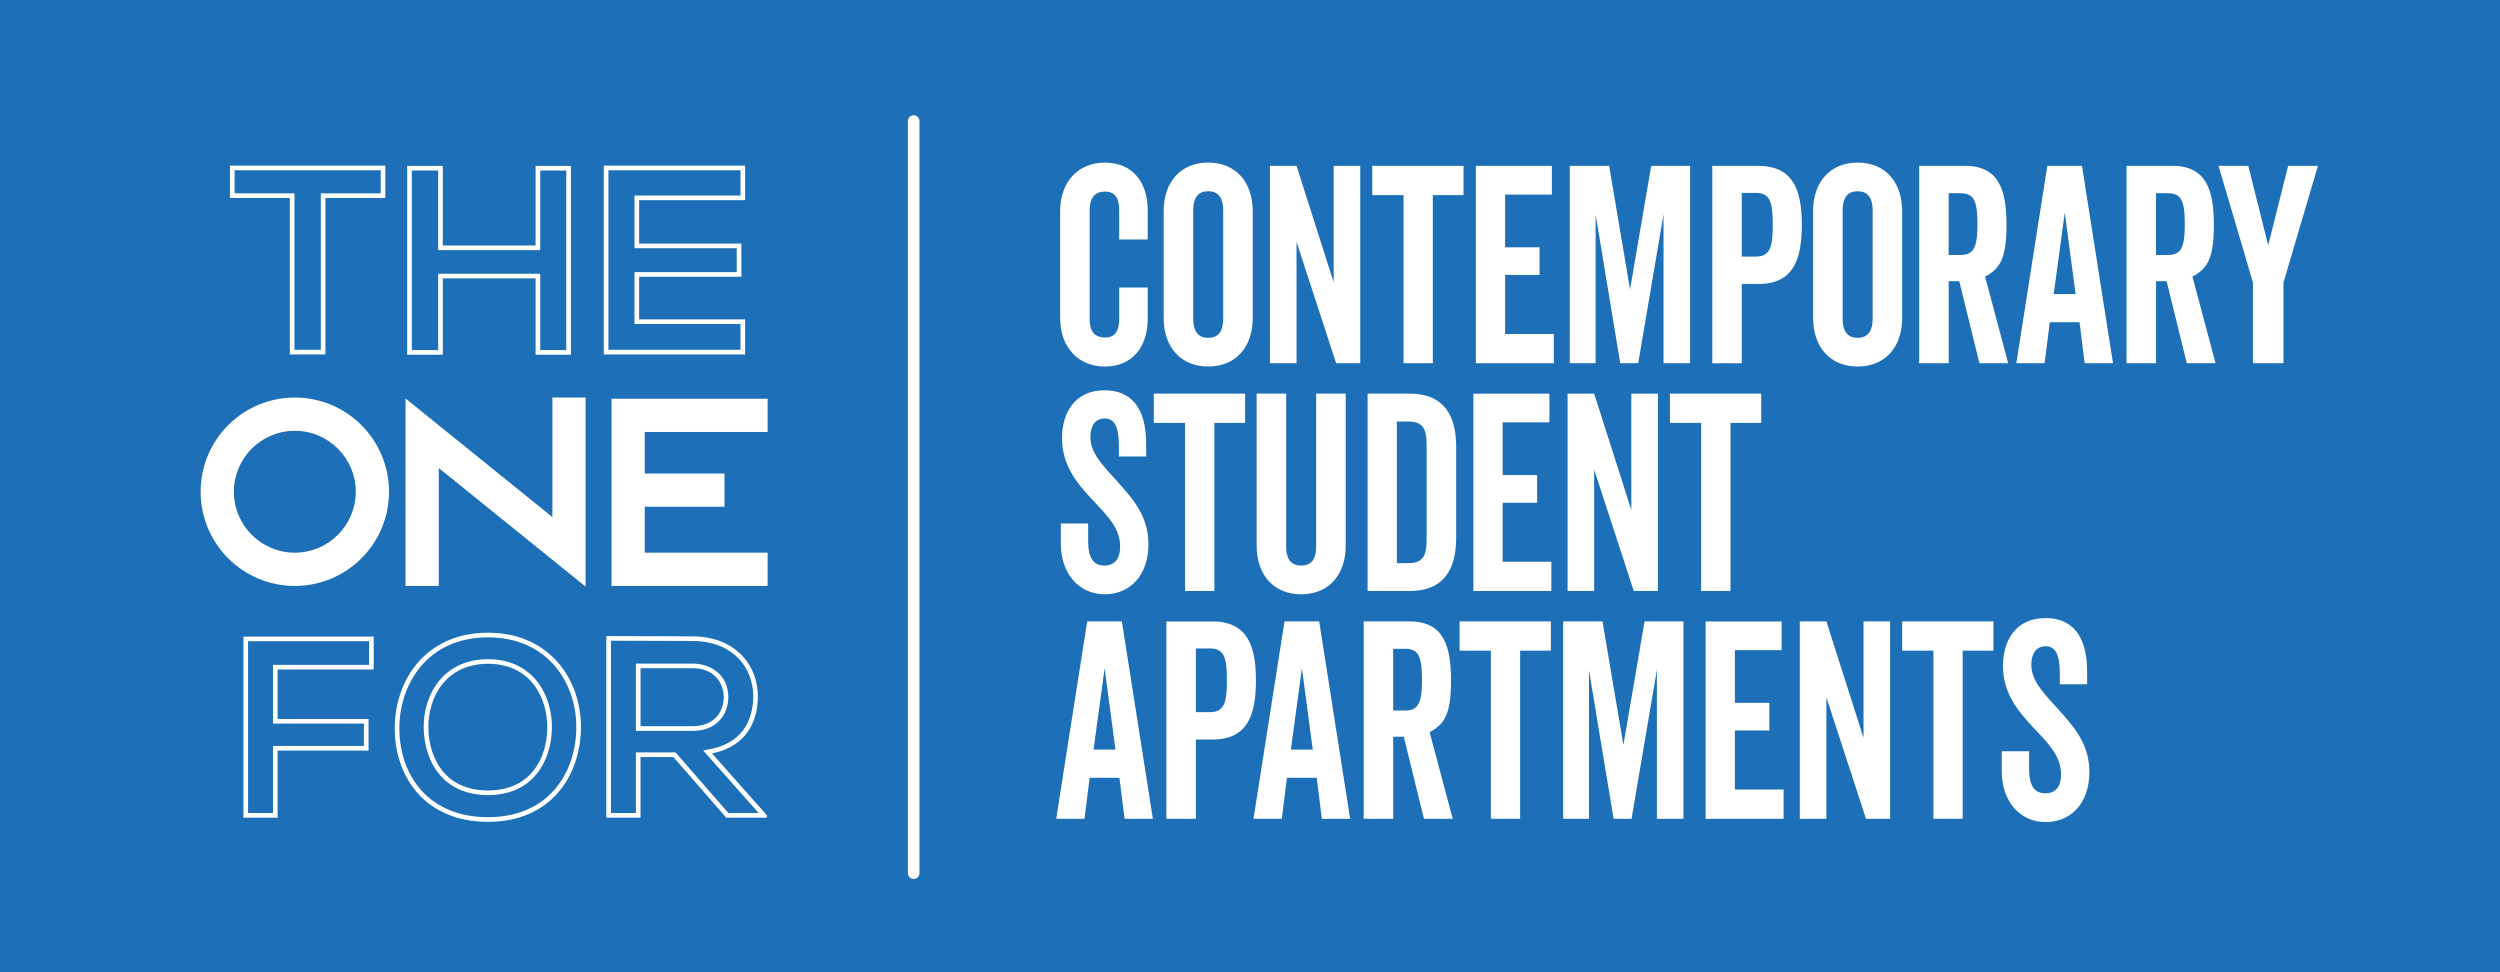 <?xml version="1.0" encoding="UTF-8"?>
<svg id="Layer_1" data-name="Layer 1" xmlns="http://www.w3.org/2000/svg" viewBox="0 0 1080 420">
  <defs>
    <style>
      .cls-1 {
        fill: #fff;
      }

      .cls-2 {
        fill: #1d70b7;
      }
    </style>
  </defs>
  <rect class="cls-2" x="-1" y="-1" width="1082" height="422"/>
  <g>
    <path class="cls-1" d="M127.36,238.76c-14.52,0-26.33-11.81-26.33-26.33s11.81-26.33,26.33-26.33,26.33,11.81,26.33,26.33-11.81,26.33-26.33,26.33M127.36,171.74c-22.47,0-40.69,18.22-40.69,40.69s18.22,40.69,40.69,40.69,40.69-18.22,40.69-40.69-18.22-40.69-40.69-40.69"/>
    <polygon class="cls-1" points="238.63 223.38 175.2 172.14 175.2 253.11 189.55 253.11 189.55 202.19 252.98 253.42 252.98 171.74 238.63 171.74 238.63 223.38"/>
    <polygon class="cls-1" points="264.19 172.26 264.19 253.11 331.61 253.11 331.61 238.76 278.54 238.76 278.54 218.91 312.98 218.91 312.98 204.56 278.54 204.56 278.54 186.61 331.61 186.61 331.61 172.26 264.19 172.26"/>
  </g>
  <g>
    <path class="cls-1" d="M164.46,73.55v9.98h-25.87v67.59h-11.38v-67.59h-25.87v-9.98h63.12M166.46,71.55h-67.12v13.98h25.87v67.59h15.38v-67.59h25.87v-13.98h0Z"/>
    <path class="cls-1" d="M244.63,73.67v77.57h-11.26v-32.98h-44.09v32.98h-11.38v-77.57h11.38v34.38h44.09v-34.38h11.26M246.63,71.67h-15.26v34.38h-40.09v-34.38h-15.38v81.57h15.38v-32.98h40.09v32.98h15.26v-81.57h0Z"/>
    <path class="cls-1" d="M319.9,73.55v10.92h-45.8v22.76h44.17v10.33h-44.17v22.41h45.8v11.15h-57.06v-77.57h57.06M321.9,71.55h-61.06v81.57h61.06v-15.15h-45.8v-18.41h44.17v-14.33h-44.17v-18.76h45.8v-14.92h0Z"/>
  </g>
  <g>
    <path class="cls-1" d="M159.45,277.01v10.21h-41.52v25.37h39.28v9.65h-39.28v28.98h-10.77v-74.22h52.29M161.45,275.01h-56.29v78.22h14.77v-28.98h39.28v-13.65h-39.28v-21.37h41.52v-14.21h0Z"/>
    <path class="cls-1" d="M210.8,275.34c10.98,0,20.39,3.64,27.21,10.54,7.09,7.16,11.08,17.59,10.96,28.62-.11,10.29-3.44,19.72-9.36,26.56-6.78,7.83-16.74,11.97-28.81,11.97s-22.16-4.08-28.96-11.8c-6.01-6.82-9.32-16.27-9.32-26.6,0-18.92,11.98-39.29,38.28-39.29M210.8,343.48c20.02,0,27.39-15.47,27.62-28.71.15-8.83-2.84-17.01-8.2-22.47-4.85-4.93-11.57-7.54-19.42-7.54s-14.7,2.66-19.61,7.69c-5.39,5.53-8.35,13.71-8.13,22.45.2,7.53,2.51,14.4,6.52,19.35,4.89,6.04,12.22,9.23,21.22,9.23M210.8,273.34c-27.08,0-40.28,20.7-40.28,41.29s12.76,40.4,40.28,40.4,39.95-20.25,40.17-40.51c.22-20.48-13.2-41.18-40.17-41.18h0ZM210.8,341.48c-18.46,0-25.4-13.76-25.74-26.63-.34-13.2,7.27-28.09,25.74-28.09s25.85,14.77,25.62,27.98c-.22,12.87-7.16,26.74-25.62,26.74h0Z"/>
    <path class="cls-1" d="M263.93,276.79c5.56,0,11.17.03,16.62.05,6.11.03,12.42.06,18.62.06h.01c18.11.11,26.21,12.11,26.21,23.96,0,7.08-2.37,19.44-18.2,22.66l-3.4.69,2.3,2.6,21.67,24.42h-13.1l-22.23-25.5-.6-.69h-17.12v26.18h-10.77v-74.44M274.71,315.73h24.49c10.66,0,15.43-7.3,15.43-14.53,0-9.99-8-14.53-15.43-14.53h-24.49v29.07M261.93,274.79v78.44h14.77v-26.18h14.21l22.83,26.18h17.57v-1.01l-23.72-26.74c14.88-3.02,19.81-13.87,19.81-24.62,0-13.54-9.73-25.85-28.2-25.96-12.42,0-24.84-.11-37.26-.11h0ZM276.71,313.73v-25.07h22.49c9.29,0,13.43,6.27,13.43,12.53s-4.03,12.53-13.43,12.53h-22.49Z"/>
  </g>
  <g>
    <path class="cls-1" d="M483.48,103.42v-12.87c0-4.72-1.7-7.79-6.06-7.79-4.78,0-6.7,3.07-6.7,8.15v46.76c0,5.2,1.91,8.15,6.7,8.15,4.36,0,6.06-3.07,6.06-7.79v-13.82h12.33v13.46c0,12.63-7.01,20.67-18.49,20.67s-19.34-8.27-19.34-21.02v-46.05c0-12.75,7.76-21.02,19.34-21.02s18.49,8.03,18.49,20.67v12.52h-12.33Z"/>
    <path class="cls-1" d="M541.18,137.31c0,12.75-7.44,21.02-19.24,21.02s-19.24-8.27-19.24-21.02v-46.05c0-12.75,7.44-21.02,19.24-21.02s19.24,8.27,19.24,21.02v46.05ZM528.43,90.9c0-4.49-1.38-8.27-6.48-8.27s-6.48,3.78-6.48,8.27v46.76c0,4.49,1.38,8.27,6.48,8.27s6.48-3.78,6.48-8.27v-46.76Z"/>
    <path class="cls-1" d="M577.21,156.91l-17.11-52.43v52.43h-11.48v-85.26h11.48l16.05,50.31v-50.31h11.48v85.26h-10.42Z"/>
    <path class="cls-1" d="M618.97,84.29v72.62h-12.65v-72.62h-13.5v-12.64h39.43v12.64h-13.29Z"/>
    <path class="cls-1" d="M650.21,106.84h14.88v11.93h-14.88v25.51h21.04v12.64h-33.69v-85.26h32.84v12.4h-20.19v22.79Z"/>
    <path class="cls-1" d="M718.65,156.91v-64.36l-10.95,64.36h-7.76l-10.63-64.24v64.24h-11.16v-85.26h17l9.03,53.38,9.14-53.38h16.79v85.26h-11.48Z"/>
    <path class="cls-1" d="M759.57,122.67h-7.12v34.25h-12.75v-85.26h19.87c15.2,0,18.81,10.63,18.81,25.51s-3.61,25.51-18.81,25.51ZM758.5,83.34h-6.06v27.51h6.06c6.38,0,7.33-4.49,7.33-13.82s-.96-13.7-7.33-13.7Z"/>
    <path class="cls-1" d="M821.74,137.31c0,12.75-7.44,21.02-19.24,21.02s-19.24-8.27-19.24-21.02v-46.05c0-12.75,7.44-21.02,19.24-21.02s19.24,8.27,19.24,21.02v46.05ZM808.98,90.9c0-4.49-1.38-8.27-6.48-8.27s-6.48,3.78-6.48,8.27v46.76c0,4.49,1.38,8.27,6.48,8.27s6.48-3.78,6.48-8.27v-46.76Z"/>
    <path class="cls-1" d="M855.11,156.91l-8.71-35.43h-4.57v35.43h-12.75v-85.26h19.87c14.88,0,17.85,10.98,17.85,25.51s-2.76,18.89-9.25,22.32l9.99,37.43h-12.43ZM846.82,110.15c5.74,0,7.44-2.95,7.44-13.34s-1.7-13.34-7.44-13.34h-5v26.69h5Z"/>
    <path class="cls-1" d="M884.43,71.65h14.99l13.39,85.26h-12.22l-2.23-17.71h-12.86l-2.23,17.71h-12.22l13.39-85.26ZM887.2,127.03h9.46l-4.68-35.19-4.78,35.19Z"/>
    <path class="cls-1" d="M944.69,156.91l-8.71-35.43h-4.57v35.43h-12.75v-85.26h19.87c14.88,0,17.85,10.98,17.85,25.51s-2.76,18.89-9.25,22.32l9.99,37.43h-12.43ZM936.4,110.15c5.74,0,7.44-2.95,7.44-13.34s-1.7-13.34-7.44-13.34h-5v26.69h5Z"/>
    <path class="cls-1" d="M973.28,156.91v-34.84l-14.88-50.42h12.86l8.61,34.36,8.61-34.36h12.86l-14.88,50.42v34.84h-13.18Z"/>
    <path class="cls-1" d="M482.2,207.49c7.87,8.62,13.92,15.94,13.92,27.63,0,13.23-7.76,21.61-18.92,21.61s-18.92-9.09-18.92-21.73v-8.86h11.8v7.79c0,6.61,2.02,10.39,7.01,10.39,3.4,0,6.8-1.77,6.8-8.15,0-7.91-5.31-13.23-11.8-20.08-6.38-6.85-13.29-14.64-13.29-26.81,0-10.86,5.42-20.67,18.39-20.67,11.16,0,17.96,7.2,17.96,23.15v5.43h-11.8v-4.72c0-8.62-2.13-11.69-6.16-11.69-4.25,0-6.16,3.54-6.16,7.91,0,6.61,4.46,11.45,11.16,18.78Z"/>
    <path class="cls-1" d="M524.6,182.69v72.62h-12.65v-72.62h-13.5v-12.64h39.43v12.64h-13.29Z"/>
    <path class="cls-1" d="M581.35,235.71c0,12.75-7.44,21.02-19.24,21.02s-19.24-8.27-19.24-21.02v-65.66h12.75v66.01c0,4.49,1.38,8.27,6.48,8.27s6.48-3.78,6.48-8.27v-66.01h12.75v65.66Z"/>
    <path class="cls-1" d="M629.07,232.28c0,13.34-5.1,23.03-20.09,23.03h-18.17v-85.26h18.17c14.99,0,20.09,9.68,20.09,23.03v39.21ZM603.45,243.27h5.1c6.16,0,7.76-3.31,7.76-10.04v-41.09c0-6.73-1.59-10.04-7.76-10.04h-5.1v61.17Z"/>
    <path class="cls-1" d="M649.15,205.24h14.88v11.93h-14.88v25.51h21.04v12.64h-33.69v-85.26h32.84v12.4h-20.19v22.79Z"/>
    <path class="cls-1" d="M705.79,255.31l-17.11-52.43v52.43h-11.48v-85.26h11.48l16.05,50.31v-50.31h11.48v85.26h-10.42Z"/>
    <path class="cls-1" d="M747.56,182.69v72.62h-12.65v-72.62h-13.5v-12.64h39.43v12.64h-13.29Z"/>
    <path class="cls-1" d="M469.66,268.45h14.99l13.39,85.26h-12.22l-2.23-17.71h-12.86l-2.23,17.71h-12.22l13.39-85.26ZM472.42,323.83h9.46l-4.68-35.19-4.78,35.19Z"/>
    <path class="cls-1" d="M523.75,319.47h-7.12v34.25h-12.75v-85.26h19.87c15.2,0,18.81,10.63,18.81,25.51s-3.61,25.51-18.81,25.51ZM522.69,280.14h-6.06v27.51h6.06c6.38,0,7.33-4.49,7.33-13.82s-.96-13.7-7.33-13.7Z"/>
    <path class="cls-1" d="M554.89,268.45h14.99l13.39,85.26h-12.22l-2.23-17.71h-12.86l-2.23,17.71h-12.22l13.39-85.26ZM557.65,323.83h9.46l-4.68-35.19-4.78,35.19Z"/>
    <path class="cls-1" d="M615.15,353.71l-8.71-35.43h-4.57v35.43h-12.75v-85.26h19.87c14.88,0,17.85,10.98,17.85,25.51s-2.76,18.89-9.25,22.32l9.99,37.43h-12.43ZM606.86,306.95c5.74,0,7.44-2.95,7.44-13.34s-1.7-13.34-7.44-13.34h-5v26.69h5Z"/>
    <path class="cls-1" d="M656.7,281.09v72.62h-12.65v-72.62h-13.5v-12.64h39.43v12.64h-13.29Z"/>
    <path class="cls-1" d="M715.78,353.71v-64.36l-10.95,64.36h-7.76l-10.63-64.24v64.24h-11.16v-85.26h17l9.03,53.38,9.14-53.38h16.79v85.26h-11.48Z"/>
    <path class="cls-1" d="M749.47,303.64h14.88v11.93h-14.88v25.51h21.04v12.64h-33.69v-85.26h32.84v12.4h-20.19v22.79Z"/>
    <path class="cls-1" d="M806.11,353.71l-17.11-52.43v52.43h-11.48v-85.26h11.48l16.05,50.31v-50.31h11.48v85.26h-10.42Z"/>
    <path class="cls-1" d="M847.88,281.09v72.62h-12.65v-72.62h-13.5v-12.64h39.43v12.64h-13.29Z"/>
    <path class="cls-1" d="M888.69,305.89c7.87,8.62,13.92,15.94,13.92,27.63,0,13.23-7.76,21.61-18.92,21.61s-18.92-9.09-18.92-21.73v-8.86h11.8v7.79c0,6.61,2.02,10.39,7.01,10.39,3.4,0,6.8-1.77,6.8-8.15,0-7.91-5.31-13.23-11.8-20.08-6.38-6.85-13.29-14.64-13.29-26.81,0-10.86,5.42-20.67,18.39-20.67,11.16,0,17.96,7.2,17.96,23.15v5.43h-11.8v-4.72c0-8.62-2.13-11.69-6.16-11.69-4.25,0-6.16,3.54-6.16,7.91,0,6.61,4.46,11.45,11.16,18.78Z"/>
  </g>
  <path class="cls-1" d="M394.71,379.71c-1.38,0-2.5-1.12-2.5-2.5V52.29c0-1.38,1.12-2.5,2.5-2.5s2.5,1.12,2.5,2.5v324.92c0,1.38-1.12,2.5-2.5,2.5Z"/>
</svg>